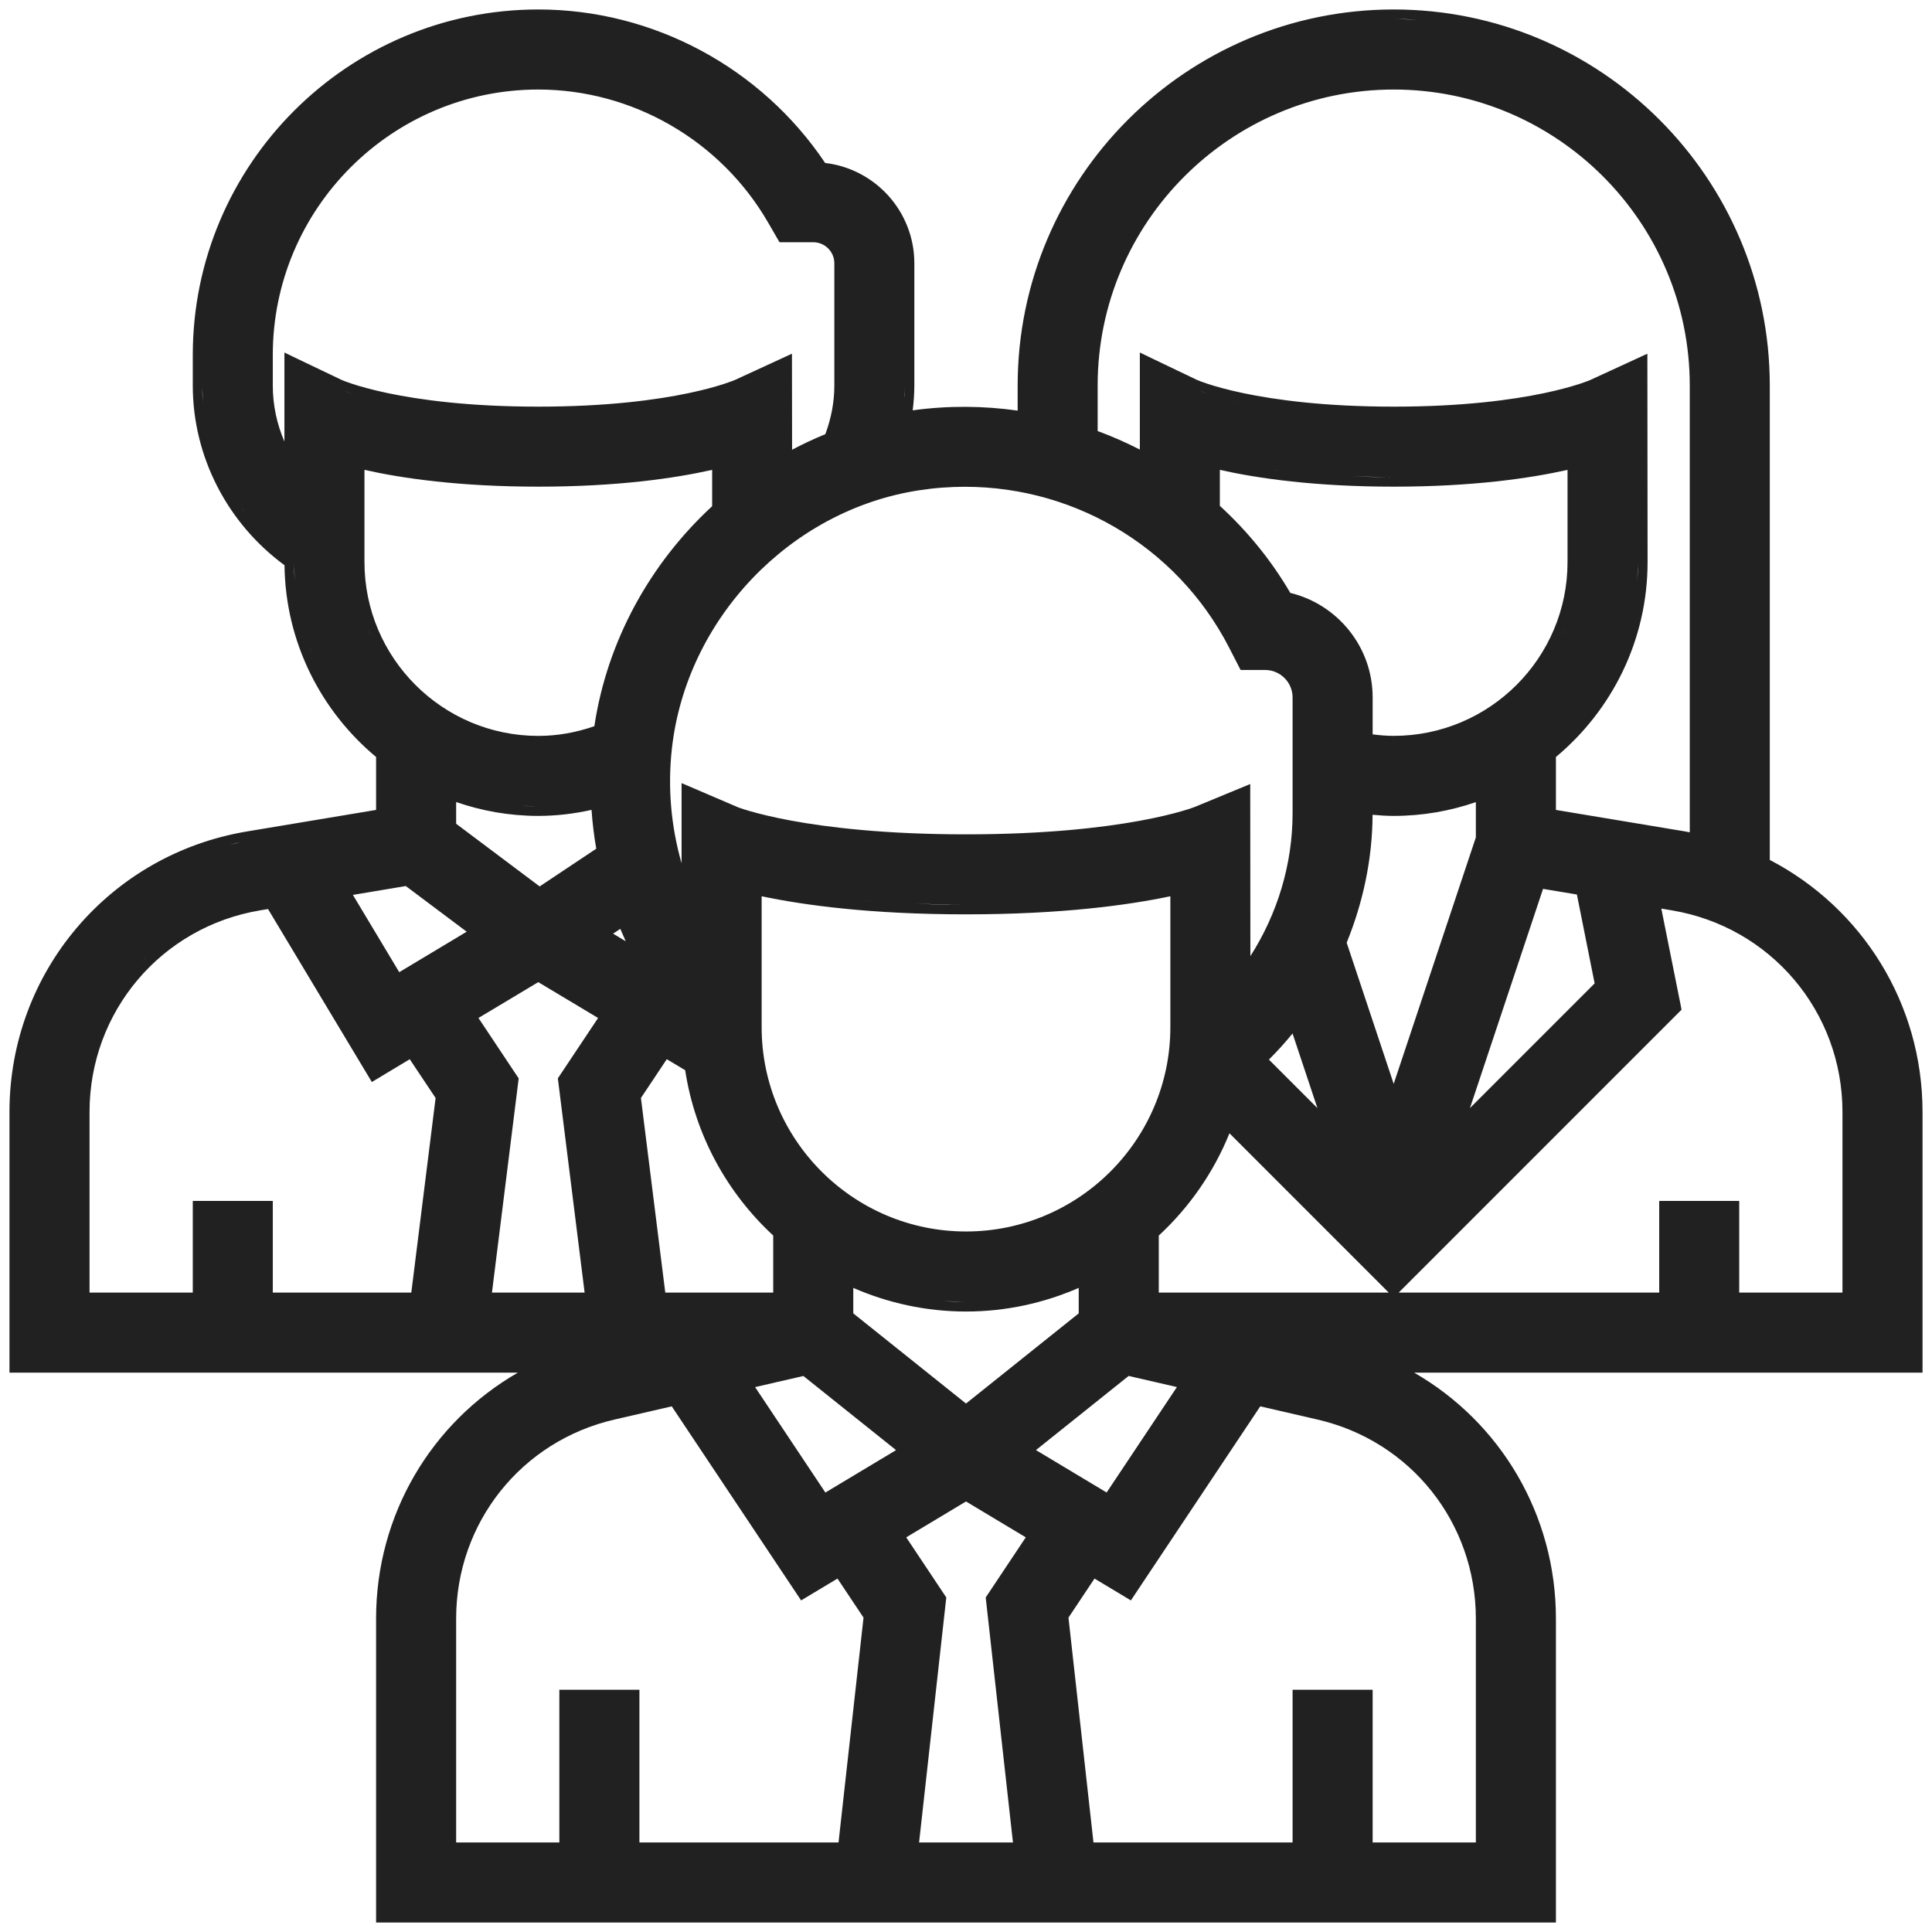 <?xml version="1.0" encoding="UTF-8" standalone="no"?> <svg xmlns:inkscape="http://www.inkscape.org/namespaces/inkscape" xmlns:sodipodi="http://sodipodi.sourceforge.net/DTD/sodipodi-0.dtd" xmlns="http://www.w3.org/2000/svg" xmlns:svg="http://www.w3.org/2000/svg" width="102" height="102" viewBox="0 0 102 102" fill="none" version="1.1" id="svg2" sodipodi:docname="Group.svg" inkscape:version="1.3.2 (091e20e, 2023-11-25, custom)"><defs id="defs2"></defs><path id="path1" d="M 28.418 0.5 C 18.36 0.5 10.178 8.684 10.178 18.742 L 10.178 20.355 C 10.178 24.12 12.016 27.637 15.02 29.84 C 15.069 33.91 16.945 37.539 19.855 39.965 L 19.855 42.76 L 13.049 43.895 C 5.779 45.104 0.5 51.335 0.5 58.705 L 0.5 72.469 L 27.34 72.469 C 22.787 75.089 19.855 79.959 19.855 85.457 L 19.855 101.5 L 82.145 101.5 L 82.145 85.457 C 82.145 79.959 79.213 75.089 74.66 72.469 L 101.5 72.469 L 101.5 58.705 C 101.5 52.962 98.288 47.924 93.436 45.4 L 93.436 20.355 C 93.435 9.407 84.53 0.5 73.582 0.5 C 62.633 0.5 53.727 9.407 53.727 20.355 L 53.727 21.678 C 51.922 21.423 50.059 21.406 48.186 21.664 C 48.239 21.235 48.273 20.799 48.273 20.355 L 48.273 13.902 C 48.273 11.171 46.215 8.915 43.564 8.604 C 40.193 3.577 34.497 0.5 28.418 0.5 z M 73.58 1 L 74.078 1.006 C 74.334 1.012 74.583 1.046 74.836 1.062 C 74.419 1.036 74.004 1 73.58 1 z M 75.791 1.135 C 76.124 1.173 76.45 1.232 76.777 1.287 C 76.45 1.232 76.124 1.173 75.791 1.135 z M 77.67 1.443 C 77.998 1.514 78.317 1.606 78.639 1.693 C 78.317 1.606 77.998 1.514 77.67 1.443 z M 79.518 1.939 C 79.826 2.039 80.124 2.159 80.426 2.273 C 80.125 2.159 79.826 2.039 79.518 1.939 z M 81.264 2.598 C 81.58 2.735 81.884 2.893 82.191 3.047 C 81.884 2.893 81.58 2.735 81.264 2.598 z M 82.92 3.414 C 83.232 3.587 83.531 3.78 83.832 3.969 C 83.531 3.78 83.232 3.587 82.92 3.414 z M 74.584 4.277 C 74.868 4.295 75.153 4.308 75.434 4.34 C 75.154 4.308 74.868 4.295 74.584 4.277 z M 84.502 4.391 C 84.799 4.595 85.082 4.817 85.367 5.037 C 85.082 4.817 84.799 4.595 84.502 4.391 z M 76.217 4.461 C 76.476 4.504 76.737 4.542 76.992 4.598 C 76.737 4.542 76.476 4.504 76.217 4.461 z M 28.418 4.727 C 33.39 4.727 38.04 7.412 40.545 11.736 L 41.01 12.541 L 41.156 12.789 L 42.936 12.789 C 43.55 12.789 44.049 13.288 44.049 13.902 L 44.049 20.355 C 44.049 21.231 43.883 22.088 43.574 22.922 C 42.974 23.167 42.388 23.442 41.818 23.744 L 41.811 18.674 L 38.816 20.053 C 38.768 20.074 38.577 20.153 38.232 20.266 C 37.828 20.398 37.21 20.576 36.363 20.754 C 34.67 21.11 32.06 21.469 28.418 21.469 C 24.777 21.469 22.168 21.111 20.477 20.756 C 19.631 20.578 19.014 20.401 18.611 20.27 C 18.27 20.158 18.082 20.078 18.033 20.057 L 15.732 18.957 L 15.016 18.611 L 15.016 23.312 C 14.618 22.389 14.402 21.386 14.402 20.355 L 14.402 18.742 C 14.402 11.014 20.689 4.727 28.418 4.727 z M 73.582 4.727 C 82.199 4.727 89.211 11.738 89.211 20.355 L 89.211 43.943 C 89.126 43.926 89.04 43.907 88.953 43.893 L 88.951 43.893 L 82.145 42.76 L 82.145 39.965 C 85.094 37.505 86.984 33.808 86.984 29.672 L 86.973 18.674 L 83.977 20.053 L 83.969 20.057 L 83.961 20.061 C 84.012 20.035 80.872 21.469 73.582 21.469 C 69.94 21.469 67.33 21.111 65.639 20.756 C 64.793 20.578 64.176 20.401 63.773 20.27 C 63.432 20.158 63.242 20.078 63.193 20.057 L 60.895 18.957 L 60.178 18.611 L 60.178 23.736 C 59.456 23.363 58.711 23.039 57.951 22.756 L 57.951 20.355 C 57.951 11.738 64.965 4.727 73.582 4.727 z M 77.83 4.812 C 78.057 4.875 78.285 4.932 78.508 5.004 C 78.285 4.932 78.057 4.875 77.83 4.812 z M 79.316 5.299 C 79.54 5.384 79.766 5.464 79.984 5.559 C 79.766 5.464 79.54 5.384 79.316 5.299 z M 85.965 5.498 C 86.253 5.738 86.523 5.997 86.797 6.254 C 86.523 5.998 86.253 5.738 85.965 5.498 z M 80.701 5.906 C 80.93 6.019 81.161 6.127 81.383 6.25 C 81.161 6.127 80.93 6.019 80.701 5.906 z M 82.074 6.67 C 82.276 6.796 82.482 6.915 82.678 7.049 C 82.482 6.915 82.276 6.796 82.074 6.67 z M 87.326 6.748 C 87.586 7.01 87.826 7.29 88.07 7.566 C 87.826 7.29 87.586 7.01 87.326 6.748 z M 83.418 7.602 C 83.579 7.726 83.744 7.844 83.9 7.975 C 83.744 7.844 83.579 7.726 83.418 7.602 z M 88.562 8.121 C 88.793 8.402 89.002 8.7 89.217 8.994 C 89.002 8.7 88.793 8.402 88.562 8.121 z M 84.514 8.531 C 84.696 8.7 84.882 8.862 85.057 9.039 C 84.883 8.863 84.696 8.7 84.514 8.531 z M 85.559 9.592 C 85.73 9.783 85.908 9.967 86.07 10.166 C 85.908 9.967 85.73 9.782 85.559 9.592 z M 89.666 9.607 C 89.87 9.911 90.052 10.231 90.238 10.547 C 90.052 10.231 89.87 9.912 89.666 9.607 z M 86.604 10.879 C 86.73 11.052 86.865 11.22 86.984 11.398 C 86.865 11.22 86.73 11.052 86.604 10.879 z M 90.623 11.195 C 90.784 11.494 90.921 11.806 91.066 12.113 C 90.921 11.806 90.784 11.494 90.623 11.195 z M 87.471 12.197 C 87.574 12.373 87.686 12.543 87.783 12.723 C 87.686 12.543 87.574 12.373 87.471 12.197 z M 91.436 12.893 C 91.547 13.158 91.635 13.434 91.734 13.705 C 91.635 13.434 91.547 13.158 91.436 12.893 z M 88.189 13.564 C 88.277 13.752 88.375 13.932 88.455 14.123 C 88.375 13.932 88.277 13.751 88.189 13.564 z M 92.078 14.66 C 92.173 14.967 92.241 15.284 92.32 15.598 C 92.241 15.285 92.173 14.967 92.078 14.66 z M 88.848 15.199 C 88.892 15.329 88.948 15.453 88.988 15.584 C 88.948 15.453 88.892 15.329 88.848 15.199 z M 92.545 16.49 C 92.612 16.82 92.649 17.159 92.699 17.494 C 92.649 17.159 92.612 16.82 92.545 16.49 z M 89.242 16.566 C 89.289 16.758 89.345 16.945 89.385 17.139 C 89.345 16.945 89.289 16.758 89.242 16.566 z M 89.51 17.949 C 89.549 18.209 89.6 18.465 89.627 18.729 C 89.6 18.465 89.549 18.209 89.51 17.949 z M 10.678 20.355 C 10.678 20.662 10.709 20.963 10.734 21.266 C 10.719 21.076 10.688 20.89 10.682 20.699 L 10.678 20.355 z M 47.773 20.355 L 47.76 20.84 C 47.757 20.894 47.744 20.946 47.74 21 C 47.755 20.785 47.773 20.572 47.773 20.355 z M 84.186 20.506 C 84.177 20.51 83.968 20.604 83.545 20.742 C 83.967 20.604 84.176 20.511 84.186 20.506 z M 63.314 20.633 C 63.422 20.672 63.604 20.729 63.779 20.785 C 63.521 20.704 63.437 20.68 63.314 20.633 z M 18.16 20.635 C 18.267 20.674 18.444 20.73 18.617 20.785 C 18.364 20.705 18.283 20.682 18.16 20.635 z M 44.525 20.834 C 44.502 21.206 44.452 21.574 44.375 21.938 C 44.452 21.574 44.502 21.206 44.525 20.834 z M 64.951 21.092 C 65.244 21.163 65.497 21.23 65.863 21.303 C 65.482 21.228 65.253 21.166 64.951 21.092 z M 19.803 21.096 C 20.09 21.165 20.336 21.23 20.693 21.301 C 20.322 21.227 20.099 21.168 19.803 21.096 z M 13.977 21.244 C 13.996 21.419 14.008 21.595 14.039 21.768 C 14.008 21.595 13.996 21.419 13.977 21.244 z M 66.635 21.443 C 66.808 21.473 66.974 21.501 67.16 21.529 C 66.972 21.501 66.809 21.473 66.635 21.443 z M 21.484 21.445 C 21.654 21.474 21.817 21.502 22 21.529 C 21.816 21.502 21.656 21.474 21.484 21.445 z M 23.238 21.688 C 23.409 21.707 23.559 21.73 23.738 21.748 C 23.558 21.73 23.41 21.707 23.238 21.688 z M 68.404 21.688 C 68.574 21.707 68.722 21.73 68.9 21.748 C 68.722 21.73 68.574 21.707 68.404 21.688 z M 10.789 21.869 C 10.822 22.106 10.874 22.339 10.922 22.572 C 10.874 22.339 10.822 22.107 10.789 21.869 z M 25.752 21.898 C 25.923 21.907 26.12 21.909 26.297 21.916 C 26.118 21.909 25.924 21.907 25.752 21.898 z M 70.91 21.898 C 71.084 21.908 71.283 21.909 71.463 21.916 C 71.282 21.909 71.085 21.908 70.91 21.898 z M 14.217 22.477 C 14.264 22.647 14.301 22.82 14.359 22.986 C 14.301 22.82 14.264 22.647 14.217 22.477 z M 11.049 23.176 C 11.112 23.416 11.195 23.65 11.273 23.885 C 11.194 23.65 11.112 23.416 11.049 23.176 z M 14.68 23.732 C 14.739 23.86 14.786 23.993 14.852 24.117 C 14.786 23.993 14.739 23.86 14.68 23.732 z M 63.902 24.178 C 64.368 24.295 64.915 24.414 65.531 24.529 C 64.916 24.414 64.368 24.295 63.902 24.178 z M 11.457 24.428 C 11.556 24.679 11.676 24.921 11.793 25.164 C 11.676 24.921 11.556 24.679 11.457 24.428 z M 66.033 24.607 C 66.519 24.69 67.022 24.774 67.594 24.846 C 67.019 24.774 66.521 24.691 66.033 24.607 z M 19.242 24.807 C 21.231 25.253 24.243 25.693 28.418 25.693 C 32.593 25.693 35.608 25.253 37.598 24.807 L 37.598 26.725 C 34.331 29.74 32.056 33.826 31.379 38.34 C 30.42 38.673 29.43 38.852 28.418 38.852 C 23.357 38.85 19.242 34.734 19.242 29.674 L 19.242 24.807 z M 64.402 24.807 C 66.392 25.253 69.407 25.693 73.582 25.693 C 77.757 25.693 80.769 25.253 82.758 24.807 L 82.758 29.674 C 82.758 34.734 78.643 38.849 73.582 38.85 C 73.214 38.85 72.843 38.82 72.469 38.77 L 72.469 36.822 C 72.469 34.15 70.613 31.906 68.123 31.303 C 67.104 29.561 65.842 28.026 64.402 26.707 L 64.402 24.807 z M 68.545 24.939 C 69.053 24.991 69.559 25.043 70.127 25.08 C 69.557 25.043 69.054 24.991 68.545 24.939 z M 71.375 25.131 C 72.086 25.16 72.784 25.193 73.58 25.193 L 72.736 25.188 C 72.246 25.18 71.831 25.149 71.375 25.131 z M 47.445 25.588 C 47.242 25.633 47.041 25.683 46.84 25.736 C 47.041 25.683 47.242 25.633 47.445 25.588 z M 12.008 25.621 C 12.136 25.861 12.285 26.088 12.43 26.318 C 12.285 26.088 12.136 25.861 12.008 25.621 z M 50.35 25.711 C 56.42 25.483 62.107 28.752 64.906 34.219 L 64.906 34.221 L 65.498 35.371 L 66.789 35.371 C 67.59 35.371 68.242 36.023 68.242 36.822 L 68.242 42.936 C 68.242 45.63 67.442 48.245 66.014 50.479 L 66.006 41.393 L 63.086 42.6 L 63.078 42.602 L 63.07 42.605 C 63.01 42.627 59.403 44.049 51 44.049 C 42.474 44.049 38.881 42.587 38.932 42.609 L 38.928 42.605 L 35.984 41.344 L 35.984 45.576 C 35.428 43.634 35.242 41.579 35.473 39.516 C 36.238 32.668 41.721 26.935 48.498 25.889 L 49.131 25.803 C 49.538 25.756 49.945 25.726 50.35 25.711 z M 46.193 25.924 C 45.995 25.986 45.797 26.051 45.602 26.121 C 45.797 26.051 45.994 25.986 46.193 25.924 z M 44.977 26.361 C 44.79 26.438 44.604 26.514 44.42 26.598 C 44.603 26.514 44.79 26.438 44.977 26.361 z M 12.707 26.76 C 12.845 26.957 13 27.142 13.15 27.33 C 13 27.141 12.845 26.957 12.707 26.76 z M 43.811 26.893 C 43.631 26.984 43.452 27.076 43.275 27.174 C 43.452 27.076 43.631 26.984 43.811 26.893 z M 42.674 27.527 C 42.514 27.625 42.354 27.723 42.197 27.826 C 42.354 27.723 42.514 27.625 42.674 27.527 z M 13.529 27.809 C 13.7 28.001 13.89 28.178 14.074 28.359 C 13.89 28.178 13.7 28.001 13.529 27.809 z M 41.607 28.238 C 41.455 28.349 41.303 28.458 41.154 28.574 C 41.303 28.459 41.455 28.349 41.607 28.238 z M 14.467 28.75 C 14.799 29.046 15.148 29.324 15.516 29.582 C 15.148 29.325 14.798 29.046 14.467 28.75 z M 40.613 29.021 C 40.466 29.146 40.318 29.27 40.176 29.4 C 40.318 29.27 40.466 29.147 40.613 29.021 z M 86.484 29.672 L 86.479 30.053 C 86.472 30.261 86.442 30.462 86.426 30.668 C 86.451 30.338 86.484 30.009 86.484 29.672 z M 15.516 29.674 C 15.516 30.009 15.549 30.337 15.574 30.666 C 15.558 30.461 15.528 30.26 15.521 30.053 L 15.516 29.674 z M 39.691 29.867 C 39.545 30.012 39.398 30.155 39.258 30.305 C 39.398 30.155 39.545 30.012 39.691 29.867 z M 18.777 30.391 C 18.79 30.563 18.806 30.735 18.828 30.904 C 18.806 30.734 18.79 30.563 18.777 30.391 z M 83.223 30.391 C 83.21 30.563 83.194 30.734 83.172 30.904 C 83.194 30.735 83.21 30.563 83.223 30.391 z M 38.834 30.787 C 38.696 30.946 38.556 31.103 38.424 31.268 C 38.556 31.103 38.696 30.946 38.834 30.787 z M 86.369 31.324 C 86.335 31.588 86.284 31.845 86.234 32.104 C 86.284 31.845 86.335 31.588 86.369 31.324 z M 15.631 31.326 C 15.665 31.59 15.716 31.847 15.766 32.105 C 15.716 31.847 15.665 31.59 15.631 31.326 z M 18.9 31.369 C 18.928 31.522 18.958 31.674 18.992 31.824 C 18.958 31.674 18.928 31.522 18.9 31.369 z M 83.1 31.369 C 83.072 31.522 83.042 31.674 83.008 31.824 C 83.042 31.674 83.072 31.522 83.1 31.369 z M 37.975 31.865 C 37.878 31.997 37.778 32.127 37.686 32.262 C 37.778 32.127 37.878 31.997 37.975 31.865 z M 19.111 32.289 C 19.153 32.438 19.197 32.585 19.246 32.73 C 19.197 32.585 19.153 32.438 19.111 32.289 z M 82.889 32.289 C 82.847 32.438 82.803 32.585 82.754 32.73 C 82.803 32.585 82.847 32.438 82.889 32.289 z M 86.102 32.76 C 86.035 33.03 85.949 33.293 85.865 33.557 C 85.949 33.293 86.035 33.03 86.102 32.76 z M 15.898 32.762 C 15.964 33.027 16.049 33.284 16.131 33.543 C 16.049 33.284 15.964 33.027 15.898 32.762 z M 37.246 32.949 C 37.162 33.086 37.074 33.22 36.994 33.359 C 37.074 33.22 37.162 33.086 37.246 32.949 z M 19.414 33.189 C 19.466 33.321 19.517 33.451 19.574 33.58 C 19.517 33.452 19.466 33.321 19.414 33.189 z M 82.586 33.189 C 82.534 33.321 82.483 33.452 82.426 33.58 C 82.483 33.451 82.534 33.321 82.586 33.189 z M 19.801 34.053 C 19.862 34.172 19.923 34.292 19.988 34.408 C 19.923 34.292 19.862 34.172 19.801 34.053 z M 82.199 34.053 C 82.138 34.172 82.077 34.292 82.012 34.408 C 82.077 34.292 82.138 34.172 82.199 34.053 z M 36.623 34.059 C 36.549 34.203 36.468 34.345 36.398 34.492 C 36.468 34.345 36.549 34.203 36.623 34.059 z M 85.693 34.098 C 85.596 34.363 85.48 34.618 85.365 34.875 C 85.479 34.618 85.596 34.363 85.693 34.098 z M 16.309 34.105 C 16.403 34.361 16.515 34.608 16.625 34.855 C 16.515 34.607 16.403 34.361 16.309 34.105 z M 20.24 34.822 C 20.323 34.953 20.404 35.083 20.492 35.209 C 20.404 35.083 20.322 34.952 20.24 34.822 z M 81.76 34.822 C 81.678 34.951 81.597 35.08 81.51 35.205 C 81.597 35.08 81.678 34.951 81.76 34.822 z M 36.086 35.223 C 36.022 35.377 35.952 35.527 35.893 35.684 C 35.952 35.527 36.022 35.377 36.086 35.223 z M 85.123 35.42 C 85.009 35.646 84.878 35.861 84.752 36.08 C 84.878 35.861 85.01 35.646 85.123 35.42 z M 16.877 35.422 C 16.997 35.661 17.135 35.889 17.27 36.119 C 17.136 35.889 16.997 35.661 16.877 35.422 z M 20.764 35.57 C 20.853 35.686 20.941 35.803 21.035 35.914 C 20.941 35.803 20.853 35.686 20.764 35.57 z M 81.217 35.596 C 81.137 35.699 81.059 35.803 80.975 35.902 C 81.059 35.803 81.137 35.699 81.217 35.596 z M 21.381 36.295 C 21.474 36.394 21.567 36.495 21.664 36.59 C 21.566 36.494 21.474 36.394 21.381 36.295 z M 80.609 36.305 C 80.519 36.4 80.43 36.498 80.336 36.59 C 80.43 36.498 80.519 36.4 80.609 36.305 z M 35.633 36.457 C 35.585 36.606 35.53 36.753 35.486 36.904 C 35.53 36.753 35.585 36.607 35.633 36.457 z M 17.564 36.629 C 17.712 36.858 17.878 37.072 18.039 37.291 C 17.878 37.072 17.712 36.858 17.564 36.629 z M 84.43 36.635 C 84.294 36.844 84.143 37.041 83.996 37.242 C 84.143 37.041 84.294 36.844 84.43 36.635 z M 22.018 36.91 C 22.129 37.009 22.238 37.11 22.354 37.203 C 22.238 37.11 22.129 37.009 22.018 36.91 z M 79.982 36.91 C 79.871 37.009 79.762 37.11 79.646 37.203 C 79.762 37.11 79.871 37.009 79.982 36.91 z M 79.293 37.467 C 79.164 37.561 79.038 37.658 78.904 37.746 C 79.038 37.658 79.164 37.561 79.293 37.467 z M 22.732 37.486 C 22.848 37.571 22.962 37.659 23.082 37.738 C 22.962 37.659 22.849 37.571 22.732 37.486 z M 35.285 37.723 C 35.251 37.873 35.206 38.02 35.176 38.172 C 35.206 38.02 35.251 37.873 35.285 37.723 z M 83.609 37.77 C 83.429 37.992 83.231 38.197 83.037 38.406 C 83.231 38.197 83.429 37.992 83.609 37.77 z M 18.391 37.771 C 18.571 37.993 18.769 38.199 18.963 38.408 C 18.769 38.199 18.571 37.994 18.391 37.771 z M 23.514 38.002 C 23.635 38.074 23.754 38.148 23.879 38.215 C 23.754 38.148 23.635 38.074 23.514 38.002 z M 78.477 38.006 C 78.364 38.072 78.254 38.143 78.139 38.205 C 78.254 38.143 78.364 38.072 78.477 38.006 z M 24.301 38.418 C 24.439 38.483 24.575 38.552 24.717 38.611 C 24.575 38.552 24.439 38.483 24.301 38.418 z M 77.643 38.443 C 77.523 38.499 77.406 38.559 77.283 38.609 C 77.405 38.559 77.523 38.499 77.643 38.443 z M 76.83 38.775 C 76.69 38.826 76.553 38.882 76.41 38.926 C 76.553 38.882 76.69 38.826 76.83 38.775 z M 25.17 38.777 C 25.31 38.828 25.447 38.884 25.59 38.928 C 25.447 38.884 25.31 38.828 25.17 38.777 z M 82.684 38.797 C 82.354 39.125 82.007 39.437 81.645 39.729 C 82.007 39.437 82.354 39.125 82.684 38.797 z M 19.316 38.799 C 19.646 39.127 19.993 39.439 20.355 39.73 C 19.993 39.439 19.646 39.127 19.316 38.799 z M 75.926 39.051 C 75.782 39.087 75.641 39.129 75.494 39.158 C 75.64 39.129 75.782 39.087 75.926 39.051 z M 26.074 39.053 C 26.218 39.089 26.36 39.131 26.506 39.16 C 26.359 39.131 26.218 39.089 26.074 39.053 z M 71.967 39.199 C 72.314 39.259 72.663 39.295 73.012 39.32 C 72.663 39.295 72.314 39.259 71.967 39.199 z M 75.023 39.23 C 74.864 39.254 74.707 39.287 74.545 39.303 C 74.707 39.287 74.864 39.255 75.023 39.23 z M 34.908 40.344 C 34.898 40.516 34.891 40.689 34.887 40.861 C 34.891 40.689 34.898 40.516 34.908 40.344 z M 34.885 41.428 C 34.887 41.612 34.89 41.795 34.898 41.979 C 34.89 41.795 34.887 41.612 34.885 41.428 z M 23.58 41.625 C 23.938 41.771 24.305 41.9 24.678 42.014 C 24.305 41.9 23.938 41.77 23.58 41.625 z M 25.086 42.121 C 25.345 42.191 25.604 42.262 25.869 42.316 C 25.604 42.262 25.345 42.191 25.086 42.121 z M 34.92 42.328 C 34.962 42.959 35.036 43.584 35.15 44.201 C 35.036 43.584 34.962 42.959 34.92 42.328 z M 24.082 42.344 C 25.443 42.813 26.899 43.076 28.418 43.076 C 29.375 43.076 30.314 42.961 31.23 42.758 C 31.279 43.445 31.36 44.129 31.48 44.807 L 28.492 46.799 L 24.082 43.49 L 24.082 42.344 z M 77.918 42.348 L 77.918 44.209 L 73.58 57.223 L 71.098 49.77 C 71.962 47.644 72.454 45.36 72.465 43.016 C 72.832 43.051 73.207 43.076 73.582 43.076 C 75.101 43.076 76.557 42.817 77.918 42.348 z M 26.217 42.373 C 26.49 42.421 26.764 42.468 27.043 42.498 C 26.764 42.468 26.49 42.421 26.217 42.373 z M 71.967 42.459 C 72.502 42.527 73.041 42.578 73.58 42.578 L 73.178 42.568 C 72.774 42.551 72.368 42.51 71.967 42.459 z M 27.553 42.533 C 27.841 42.553 28.127 42.576 28.42 42.576 L 28.1 42.572 C 27.915 42.568 27.735 42.546 27.553 42.533 z M 39.438 43.297 C 39.513 43.319 39.691 43.355 39.779 43.379 C 39.685 43.353 39.517 43.32 39.438 43.297 z M 41.611 43.799 C 41.775 43.829 41.978 43.86 42.156 43.891 C 41.976 43.86 41.777 43.83 41.611 43.799 z M 68.699 43.9 C 68.688 44.071 68.674 44.241 68.656 44.41 C 68.674 44.241 68.688 44.071 68.699 43.9 z M 43.217 44.061 C 43.477 44.097 43.784 44.128 44.068 44.162 C 43.783 44.128 43.478 44.097 43.217 44.061 z M 45.258 44.295 C 45.574 44.324 45.937 44.346 46.277 44.371 C 45.935 44.346 45.575 44.325 45.258 44.295 z M 13.131 44.387 C 12.79 44.443 12.458 44.521 12.127 44.6 C 12.244 44.572 12.358 44.535 12.477 44.51 L 13.131 44.387 z M 35.199 44.434 C 35.325 45.058 35.482 45.675 35.68 46.279 C 35.482 45.675 35.325 45.058 35.199 44.434 z M 47.744 44.467 C 48.14 44.486 48.581 44.494 49.006 44.506 C 48.581 44.494 48.141 44.486 47.744 44.467 z M 11.562 44.746 C 11.342 44.808 11.126 44.876 10.91 44.947 C 11.126 44.876 11.342 44.808 11.562 44.746 z M 68.562 45.129 C 68.538 45.284 68.514 45.438 68.484 45.592 C 68.514 45.438 68.538 45.284 68.562 45.129 z M 10.322 45.154 C 10.128 45.228 9.936 45.309 9.746 45.391 C 9.936 45.309 10.128 45.228 10.322 45.154 z M 9.16 45.654 C 8.969 45.747 8.782 45.847 8.596 45.947 C 8.782 45.847 8.969 45.747 9.16 45.654 z M 8.082 46.234 C 7.883 46.353 7.689 46.478 7.496 46.605 C 7.689 46.478 7.883 46.353 8.082 46.234 z M 68.334 46.275 C 68.293 46.446 68.252 46.616 68.205 46.785 C 68.252 46.616 68.293 46.446 68.334 46.275 z M 35.742 46.455 C 35.954 47.081 36.197 47.695 36.484 48.291 C 36.197 47.695 35.954 47.081 35.742 46.455 z M 39.709 46.699 C 40.216 46.818 40.824 46.943 41.516 47.062 C 40.823 46.943 40.217 46.818 39.709 46.699 z M 21.424 46.779 L 24.639 49.189 L 21.078 51.326 L 18.631 47.246 L 21.424 46.779 z M 7.043 46.914 C 6.861 47.045 6.683 47.182 6.508 47.32 C 6.684 47.181 6.86 47.045 7.043 46.914 z M 81.465 46.928 L 83.252 47.225 L 84.189 51.918 L 77.607 58.5 L 81.465 46.928 z M 42.252 47.168 C 42.772 47.248 43.296 47.328 43.908 47.398 C 43.294 47.328 42.773 47.248 42.252 47.168 z M 40.211 47.318 C 42.422 47.784 45.94 48.273 51 48.273 C 56.06 48.273 59.578 47.784 61.789 47.318 L 61.789 54.227 C 61.789 60.175 56.948 65.016 51 65.016 C 45.052 65.016 40.211 60.175 40.211 54.227 L 40.211 47.318 z M 68.012 47.406 C 67.957 47.573 67.906 47.741 67.846 47.906 C 67.906 47.742 67.957 47.573 68.012 47.406 z M 44.961 47.494 C 45.578 47.552 46.201 47.609 46.902 47.65 C 46.198 47.609 45.581 47.553 44.961 47.494 z M 6.064 47.68 C 5.896 47.823 5.735 47.974 5.574 48.125 C 5.735 47.974 5.896 47.824 6.064 47.68 z M 48.299 47.703 C 49.165 47.736 50.018 47.773 51 47.773 L 49.986 47.768 C 49.375 47.759 48.862 47.725 48.299 47.703 z M 12.908 47.727 C 12.741 47.766 12.576 47.809 12.412 47.855 C 12.576 47.809 12.741 47.766 12.908 47.727 z M 87.709 47.969 L 88.258 48.061 C 93.483 48.932 97.273 53.408 97.273 58.705 L 97.273 68.242 L 91.822 68.242 L 91.822 63.402 L 87.598 63.402 L 87.598 68.242 L 73.844 68.242 L 88.777 53.307 L 88.727 53.047 L 87.709 47.969 z M 14.15 47.992 L 19.631 57.125 L 21.633 55.922 L 22.998 57.969 L 21.715 68.242 L 14.402 68.242 L 14.402 63.402 L 10.178 63.402 L 10.178 68.242 L 4.727 68.242 L 4.727 58.705 C 4.727 53.406 8.517 48.93 13.742 48.061 L 14.15 47.992 z M 11.939 48.002 C 11.789 48.052 11.64 48.104 11.492 48.16 C 11.64 48.104 11.789 48.052 11.939 48.002 z M 10.998 48.361 C 10.858 48.422 10.719 48.485 10.582 48.551 C 10.719 48.485 10.858 48.422 10.998 48.361 z M 5.162 48.518 C 5.006 48.677 4.858 48.844 4.709 49.01 C 4.858 48.844 5.006 48.677 5.162 48.518 z M 67.564 48.6 C 67.508 48.731 67.456 48.863 67.396 48.992 C 67.456 48.863 67.509 48.73 67.564 48.6 z M 10.152 48.771 C 10.003 48.852 9.856 48.933 9.711 49.02 C 9.856 48.933 10.003 48.852 10.152 48.771 z M 32.748 49.039 C 32.84 49.258 32.936 49.477 33.035 49.693 L 32.369 49.293 L 32.748 49.039 z M 9.305 49.275 C 9.178 49.359 9.051 49.443 8.928 49.531 C 9.051 49.443 9.177 49.359 9.305 49.275 z M 4.338 49.432 C 4.202 49.596 4.074 49.766 3.945 49.936 C 4.074 49.766 4.202 49.596 4.338 49.432 z M 67.043 49.689 C 66.977 49.814 66.917 49.94 66.848 50.062 C 66.917 49.94 66.977 49.814 67.043 49.689 z M 8.496 49.859 C 8.385 49.947 8.273 50.035 8.166 50.127 C 8.274 50.035 8.385 49.947 8.496 49.859 z M 3.584 50.424 C 3.464 50.597 3.353 50.777 3.24 50.955 C 3.353 50.776 3.464 50.597 3.584 50.424 z M 7.789 50.471 C 7.677 50.576 7.565 50.68 7.457 50.789 C 7.564 50.68 7.677 50.576 7.789 50.471 z M 66.445 50.717 C 66.368 50.838 66.297 50.963 66.217 51.082 C 66.298 50.963 66.368 50.838 66.445 50.717 z M 7.141 51.129 C 7.029 51.252 6.917 51.375 6.811 51.504 C 6.917 51.375 7.029 51.253 7.141 51.129 z M 2.934 51.449 C 2.81 51.664 2.699 51.886 2.586 52.107 C 2.699 51.886 2.81 51.664 2.934 51.449 z M 28.418 51.852 L 31.576 53.744 L 29.555 56.777 L 29.451 56.932 L 29.475 57.117 L 30.865 68.242 L 25.973 68.242 L 27.361 57.119 L 27.385 56.934 L 27.281 56.779 L 25.26 53.744 L 28.418 51.852 z M 6.533 51.861 C 6.432 51.994 6.33 52.126 6.234 52.264 C 6.33 52.126 6.432 51.994 6.533 51.861 z M 2.367 52.539 C 2.275 52.737 2.195 52.94 2.111 53.143 C 2.195 52.94 2.275 52.737 2.367 52.539 z M 5.959 52.689 C 5.882 52.811 5.804 52.932 5.732 53.057 C 5.804 52.932 5.882 52.811 5.959 52.689 z M 5.486 53.52 C 5.417 53.655 5.344 53.789 5.279 53.928 C 5.344 53.789 5.416 53.655 5.486 53.52 z M 1.875 53.723 C 1.806 53.912 1.75 54.106 1.689 54.299 C 1.75 54.106 1.806 53.912 1.875 53.723 z M 5.07 54.424 C 5.019 54.55 4.963 54.673 4.916 54.801 C 4.963 54.673 5.019 54.55 5.07 54.424 z M 68.24 54.562 L 69.553 58.502 L 66.992 55.941 C 67.435 55.502 67.85 55.041 68.24 54.562 z M 1.506 54.893 C 1.444 55.123 1.397 55.359 1.346 55.594 C 1.397 55.359 1.444 55.123 1.506 54.893 z M 39.754 55.096 C 39.768 55.275 39.785 55.452 39.807 55.629 C 39.785 55.452 39.768 55.275 39.754 55.096 z M 4.707 55.451 C 4.679 55.544 4.646 55.635 4.621 55.729 C 4.646 55.635 4.679 55.544 4.707 55.451 z M 35.203 55.92 L 36.174 56.502 C 36.699 59.934 38.387 62.976 40.822 65.23 L 40.822 68.242 L 35.123 68.242 L 33.838 57.969 L 35.203 55.92 z M 1.227 56.139 C 1.178 56.414 1.146 56.695 1.113 56.975 C 1.146 56.695 1.178 56.414 1.227 56.139 z M 39.895 56.201 C 39.923 56.364 39.953 56.526 39.988 56.686 C 39.953 56.525 39.923 56.364 39.895 56.201 z M 4.496 56.279 C 4.464 56.426 4.427 56.57 4.4 56.719 C 4.427 56.57 4.464 56.426 4.496 56.279 z M 4.348 57.104 C 4.32 57.302 4.287 57.499 4.27 57.701 C 4.287 57.499 4.32 57.302 4.348 57.104 z M 40.146 57.301 C 40.186 57.441 40.226 57.582 40.271 57.721 C 40.226 57.582 40.186 57.442 40.146 57.301 z M 1.059 57.4 C 1.021 57.831 1 58.266 1 58.705 C 1 58.266 1.021 57.831 1.059 57.4 z M 40.482 58.297 C 40.541 58.447 40.596 58.598 40.66 58.744 C 40.596 58.597 40.541 58.447 40.482 58.297 z M 40.918 59.277 C 40.986 59.413 41.051 59.551 41.125 59.684 C 41.051 59.551 40.986 59.413 40.918 59.277 z M 64.91 59.832 L 73.318 68.242 L 61.178 68.242 L 61.178 65.232 C 62.79 63.74 64.072 61.902 64.91 59.832 z M 41.436 60.195 C 41.52 60.33 41.601 60.468 41.691 60.6 C 41.601 60.468 41.52 60.331 41.436 60.195 z M 42.086 61.129 C 42.161 61.226 42.23 61.328 42.309 61.422 C 42.23 61.327 42.161 61.226 42.086 61.129 z M 43.793 62.908 C 43.884 62.984 43.981 63.05 44.074 63.123 C 43.981 63.051 43.884 62.984 43.793 62.908 z M 44.65 63.553 C 44.754 63.624 44.864 63.686 44.971 63.754 C 44.864 63.686 44.754 63.624 44.65 63.553 z M 45.533 64.096 C 45.668 64.171 45.808 64.237 45.945 64.307 C 45.807 64.237 45.668 64.171 45.533 64.096 z M 46.492 64.57 C 46.641 64.636 46.795 64.691 46.947 64.75 C 46.795 64.691 46.641 64.636 46.492 64.57 z M 47.473 64.943 C 47.642 64.999 47.815 65.048 47.988 65.096 C 47.815 65.048 47.642 64.999 47.473 64.943 z M 48.514 65.232 C 48.683 65.271 48.855 65.301 49.027 65.332 C 48.855 65.301 48.683 65.271 48.514 65.232 z M 49.627 65.424 C 49.78 65.443 49.935 65.456 50.09 65.469 C 49.935 65.456 49.78 65.443 49.627 65.424 z M 44.549 67.209 C 45.017 67.442 45.498 67.65 45.992 67.834 C 45.498 67.65 45.017 67.442 44.549 67.209 z M 45.049 67.994 C 46.874 68.789 48.883 69.242 51 69.242 C 53.117 69.242 55.126 68.79 56.951 67.994 L 56.951 69.34 L 51 74.1 L 45.049 69.34 L 45.049 67.994 z M 46.586 68.021 C 46.9 68.124 47.214 68.23 47.537 68.311 C 47.213 68.23 46.901 68.124 46.586 68.021 z M 48.156 68.434 C 48.482 68.5 48.807 68.569 49.141 68.613 C 48.807 68.569 48.482 68.5 48.156 68.434 z M 49.801 68.67 C 50.198 68.703 50.594 68.742 51 68.742 L 50.566 68.736 C 50.307 68.728 50.056 68.692 49.801 68.67 z M 59.586 72.643 L 62.135 73.23 L 58.424 78.797 L 54.693 76.557 L 59.586 72.643 z M 42.414 72.645 L 47.307 76.559 L 43.576 78.799 L 39.865 73.232 L 42.414 72.645 z M 35.465 74.248 L 42.031 84.098 L 42.295 84.494 L 42.703 84.248 L 44.215 83.34 L 45.59 85.402 L 44.27 97.273 L 33.758 97.273 L 33.758 89.211 L 29.531 89.211 L 29.531 97.273 L 24.082 97.273 L 24.082 85.457 C 24.082 80.401 27.517 76.08 32.443 74.945 L 35.465 74.248 z M 66.535 74.248 L 69.557 74.945 C 74.483 76.08 77.918 80.401 77.918 85.457 L 77.918 97.273 L 72.469 97.273 L 72.469 89.211 L 68.242 89.211 L 68.242 97.273 L 57.73 97.273 L 56.41 85.402 L 57.785 83.34 L 59.297 84.248 L 59.705 84.494 L 59.969 84.098 L 66.535 74.248 z M 51 79.27 L 54.156 81.164 L 52.141 84.188 L 52.041 84.34 L 52.061 84.52 L 53.479 97.273 L 48.523 97.273 L 49.939 84.52 L 49.961 84.34 L 49.859 84.188 L 47.844 81.164 L 51 79.27 z " style="fill:#212121;fill-opacity:1"></path></svg> 